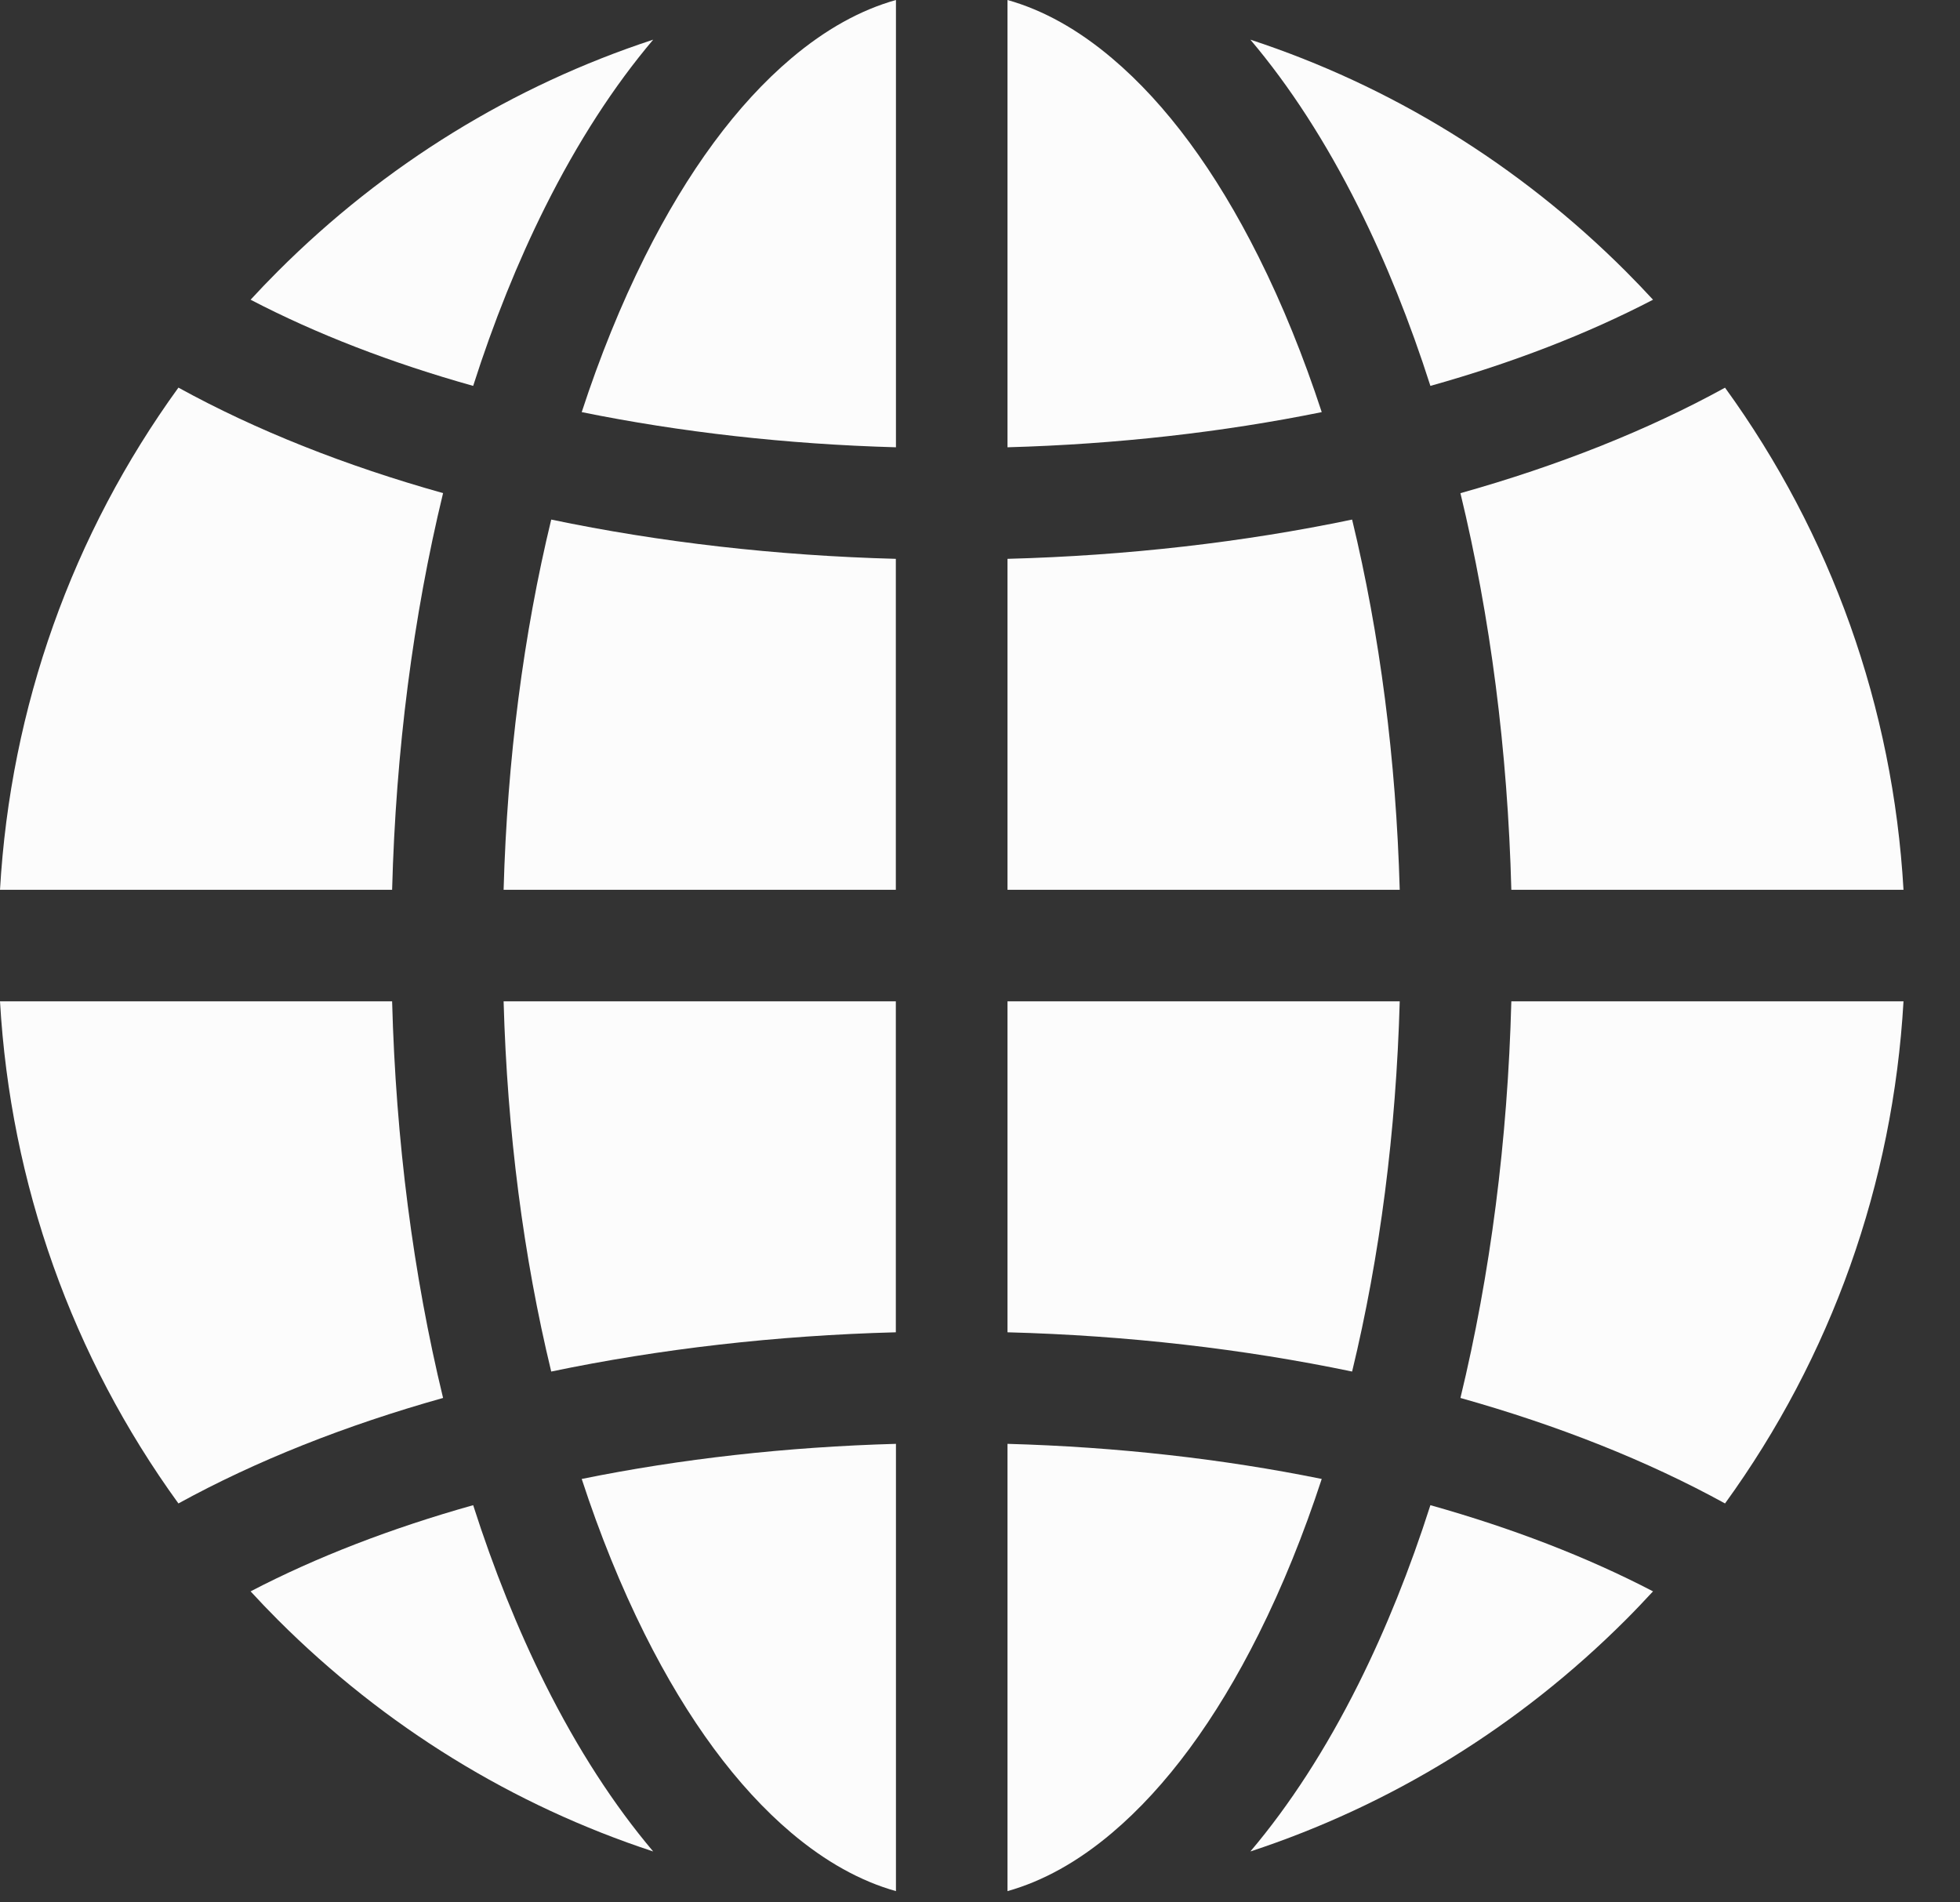 <svg width="34" height="33" viewBox="0 0 34 33" fill="none" xmlns="http://www.w3.org/2000/svg">
<rect x="0" y="0" width="34" height="33" fill="#333333" stroke="none"/>
<path d="M23.455 9.013C21.572 9.406 19.555 9.639 17.477 9.694V15.435H24.281C24.218 13.174 23.936 11 23.455 9.013Z" fill="#FCFCFC"/>
<path d="M6.802 15.435C6.866 13.021 7.168 10.692 7.686 8.554C5.991 8.079 4.44 7.464 3.095 6.724C1.253 9.266 0.182 12.266 0 15.435H6.802Z" fill="#FCFCFC"/>
<path d="M6.802 17.37H0C0.182 20.538 1.253 23.538 3.095 26.08C4.44 25.341 5.991 24.726 7.686 24.25C7.168 22.112 6.866 19.783 6.802 17.37Z" fill="#FCFCFC"/>
<path d="M19.291 1.011C18.7 0.51 18.092 0.173 17.477 0V7.759C19.376 7.706 21.214 7.497 22.928 7.149C22.613 6.188 22.248 5.285 21.833 4.456C21.088 2.966 20.233 1.807 19.291 1.011Z" fill="#FCFCFC"/>
<path d="M8.208 26.11C6.792 26.508 5.49 27.009 4.347 27.605C4.5 27.771 4.657 27.936 4.818 28.097C6.677 29.957 8.902 31.319 11.331 32.117C10.651 31.313 10.021 30.342 9.457 29.214C8.98 28.259 8.563 27.218 8.208 26.11Z" fill="#FCFCFC"/>
<path d="M11.185 4.456C10.771 5.285 10.405 6.188 10.091 7.149C11.804 7.497 13.642 7.706 15.542 7.759V0C14.926 0.173 14.319 0.51 13.727 1.011C12.786 1.807 11.93 2.966 11.185 4.456Z" fill="#FCFCFC"/>
<path d="M26.217 17.37C26.154 19.783 25.852 22.112 25.334 24.25C27.029 24.726 28.58 25.341 29.924 26.08C31.766 23.538 32.838 20.538 33.02 17.37H26.217Z" fill="#FCFCFC"/>
<path d="M24.813 6.694C26.23 6.297 27.531 5.795 28.675 5.199C28.521 5.033 28.365 4.869 28.204 4.708C26.344 2.848 24.119 1.485 21.69 0.688C22.371 1.492 23 2.463 23.564 3.591C24.041 4.545 24.459 5.586 24.813 6.694Z" fill="#FCFCFC"/>
<path d="M21.833 28.348C22.248 27.519 22.613 26.616 22.928 25.655C21.214 25.307 19.376 25.099 17.477 25.046V32.805C18.092 32.632 18.7 32.295 19.291 31.794C20.233 30.997 21.088 29.838 21.833 28.348Z" fill="#FCFCFC"/>
<path d="M25.334 8.555C25.852 10.692 26.154 13.021 26.217 15.435H33.02C32.838 12.266 31.766 9.266 29.924 6.725C28.58 7.464 27.029 8.079 25.334 8.555Z" fill="#FCFCFC"/>
<path d="M17.477 17.37V23.111C19.555 23.166 21.572 23.399 23.455 23.792C23.936 21.805 24.218 19.631 24.281 17.37H17.477Z" fill="#FCFCFC"/>
<path d="M15.54 15.435V9.694C13.462 9.639 11.445 9.406 9.562 9.013C9.081 11 8.799 13.174 8.736 15.435H15.54Z" fill="#FCFCFC"/>
<path d="M8.208 6.694C8.562 5.586 8.98 4.545 9.457 3.591C10.021 2.463 10.651 1.491 11.331 0.688C8.902 1.485 6.677 2.848 4.818 4.708C4.657 4.869 4.5 5.033 4.347 5.199C5.49 5.795 6.792 6.297 8.208 6.694Z" fill="#FCFCFC"/>
<path d="M24.813 26.11C24.459 27.218 24.041 28.259 23.564 29.214C23 30.342 22.371 31.313 21.69 32.117C24.119 31.319 26.344 29.957 28.204 28.097C28.365 27.936 28.521 27.771 28.675 27.605C27.531 27.009 26.23 26.508 24.813 26.11Z" fill="#FCFCFC"/>
<path d="M15.54 17.37H8.736C8.799 19.631 9.081 21.805 9.562 23.792C11.445 23.399 13.462 23.166 15.54 23.111V17.37Z" fill="#FCFCFC"/>
<path d="M13.727 31.794C14.319 32.294 14.926 32.632 15.542 32.805V25.046C13.642 25.099 11.804 25.307 10.091 25.655C10.405 26.616 10.771 27.519 11.185 28.348C11.93 29.838 12.786 30.997 13.727 31.794Z" fill="#FCFCFC"/>
</svg>
